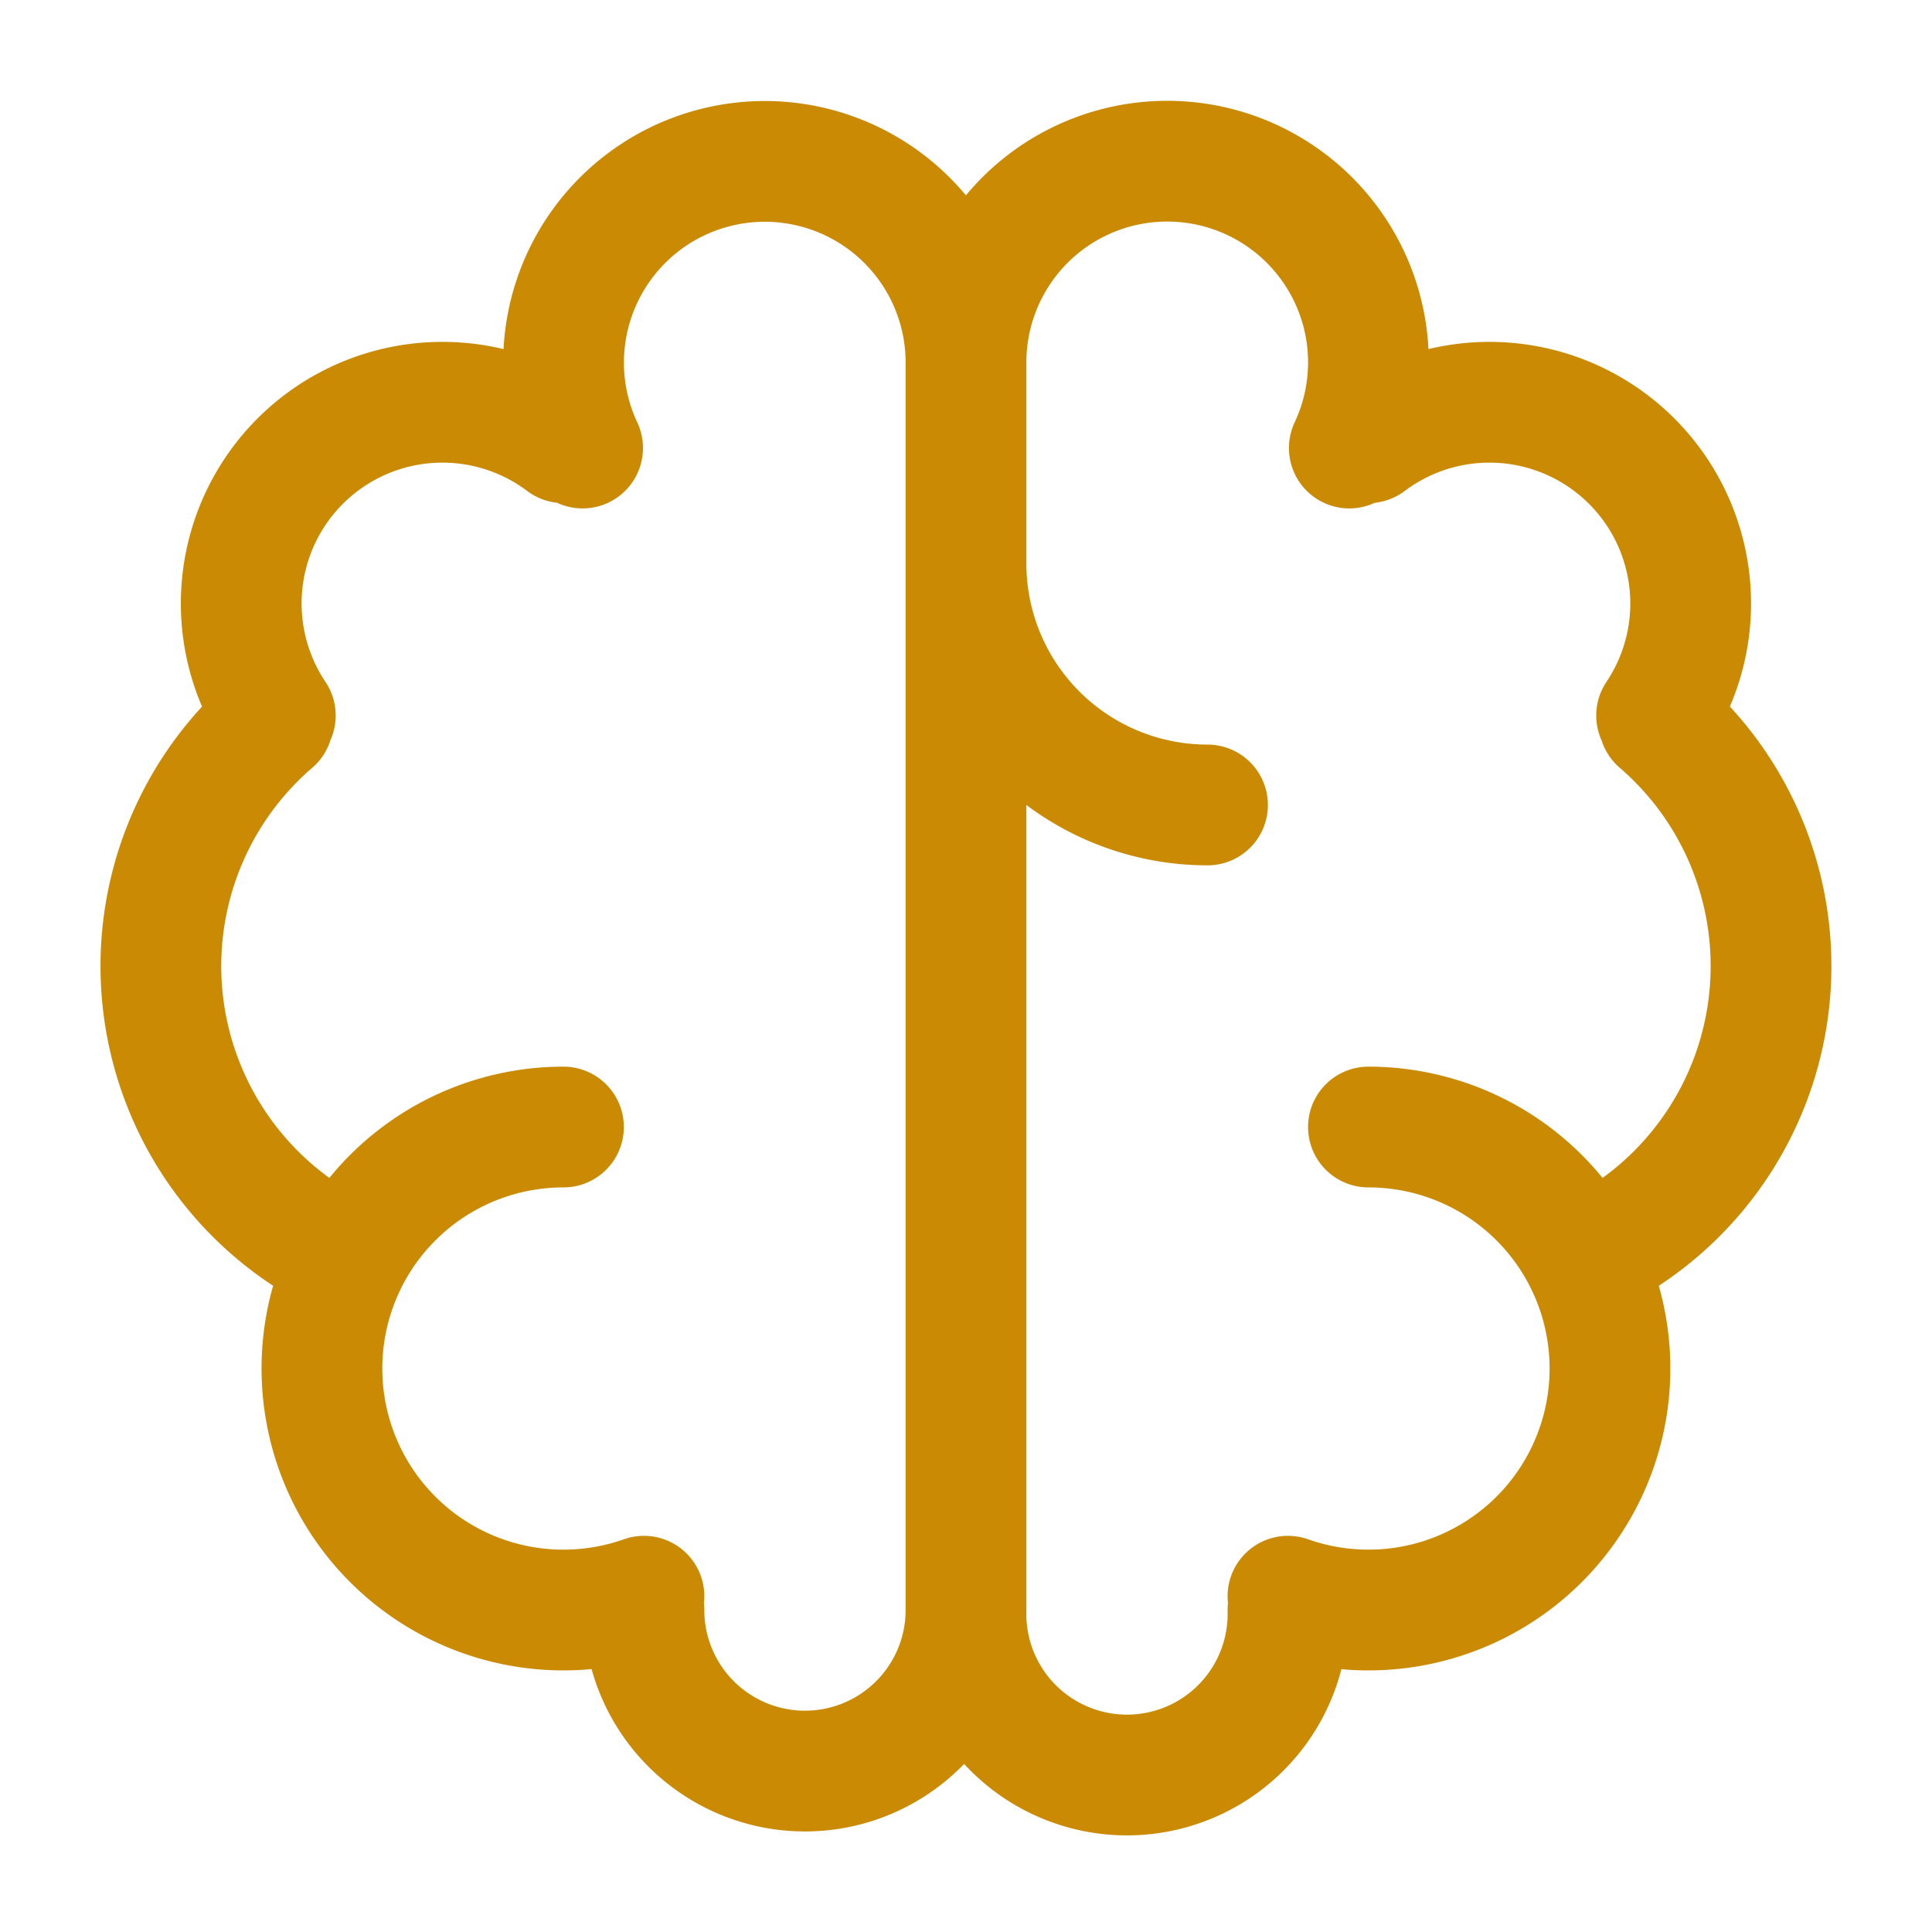 <svg xmlns="http://www.w3.org/2000/svg" width="20" height="20" fill="none"><path d="M5.833 11.667a2.5 2.5 0 1 0 .833 4.857m-3.113-3.52a3.333 3.333 0 0 1-.728-5.53m.025-.067a2.083 2.083 0 0 1 2.983-2.824M10 3.75a2.083 2.083 0 1 0-3.969.888M10 3.75v12.917M10 3.75a2.083 2.083 0 1 1 3.968.888M10 16.667a1.667 1.667 0 1 1-3.334 0m3.334 0a1.667 1.667 0 1 0 3.333 0M10 5.833a2.5 2.5 0 0 0 2.5 2.5m1.666 3.334a2.5 2.5 0 1 1-.833 4.857m3.114-3.52a3.334 3.334 0 0 0 .728-5.53m-.026-.067a2.083 2.083 0 0 0-2.983-2.824" stroke="#CA8A04" stroke-width="1.25" stroke-linecap="round" stroke-linejoin="round"/></svg>
